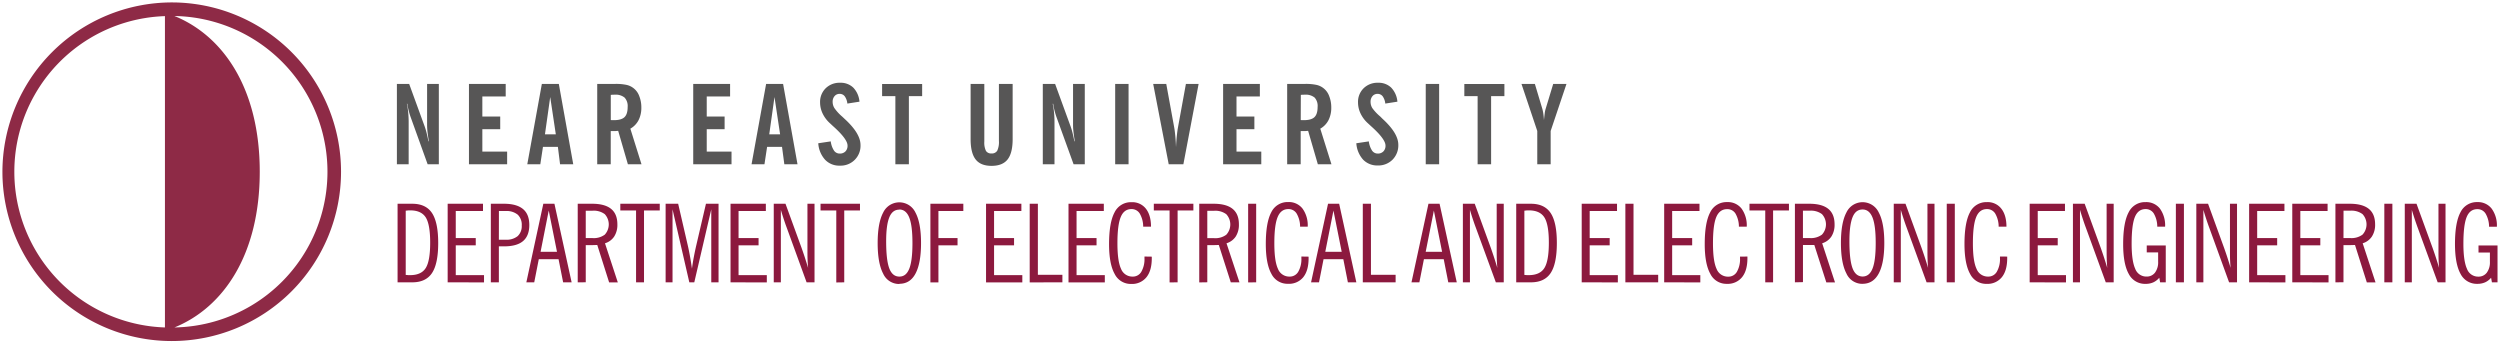<svg id="Layer_1" data-name="Layer 1" xmlns="http://www.w3.org/2000/svg" viewBox="0 0 1030.69 141.6"><defs><style>.cls-1{fill:#575656;}.cls-2{fill:#8c193e;}.cls-3{fill:#8e2a46;fill-rule:evenodd;}</style></defs><path class="cls-1" d="M633.78,67.71V54L627.27,34.6h5.52l3.09,10.32a16.26,16.26,0,0,1,.4,1.94c.11.77.2,1.66.26,2.67.11-1.14.22-2.1.32-2.88a10,10,0,0,1,.37-1.77l3.12-10.28h5.47L639.3,54V67.71Zm-24.59,0V39.63h-5.48v-5h16.52v5h-5.48V67.71Zm-21.39,0V34.6h5.52V67.71Zm-28.62-8.65,5.15-.77a8.93,8.93,0,0,0,1.33,3.78A2.79,2.79,0,0,0,568,63.31a3.11,3.11,0,0,0,2.35-.9,3.27,3.27,0,0,0,.86-2.4q0-2.65-5.9-7.94c-.61-.55-1.07-1-1.38-1.27a12.89,12.89,0,0,1-3-4,10.63,10.63,0,0,1-1.05-4.57,7.82,7.82,0,0,1,2.31-5.84,8.09,8.09,0,0,1,5.92-2.27,7.44,7.44,0,0,1,5.44,2,9.54,9.54,0,0,1,2.57,5.8l-5,.78a6.21,6.21,0,0,0-1.08-3,2.57,2.57,0,0,0-2.08-1,2.66,2.66,0,0,0-2.11.92,3.53,3.53,0,0,0-.8,2.4,4.9,4.9,0,0,0,.73,2.55A19,19,0,0,0,569,48l1,1q6.5,5.94,6.49,10.7a8.35,8.35,0,0,1-2.37,6.12,8.25,8.25,0,0,1-6.13,2.4A8.06,8.06,0,0,1,562,65.84,11.19,11.19,0,0,1,559.18,59.06Zm-10.26,8.65h-5.61l-4-13.77-1.11.09c-.41,0-.8,0-1.19,0h-.77V67.71h-5.57V34.6H538a20.43,20.43,0,0,1,4.8.41,7.21,7.21,0,0,1,5.2,4.64,12.54,12.54,0,0,1,.85,4.68,11.17,11.17,0,0,1-1.14,5.2,8.5,8.5,0,0,1-3.39,3.52ZM536.26,49.48a4.1,4.1,0,0,0,.49.06h.77c2.06,0,3.53-.41,4.4-1.25s1.3-2.23,1.3-4.19A5.15,5.15,0,0,0,542,40.24a5.77,5.77,0,0,0-4.07-1.2c-.32,0-.81,0-1.48.06l-.15,0Zm-32,18.23V34.6h15.15v5.16h-9.63v8.29h7.37v5.21h-7.37V62.5H520v5.21Zm-22.43,0L475.43,34.6h5.39l3.26,17.84c.18,1,.34,2.21.47,3.61s.23,2.94.29,4.62c.09-1.74.19-3.27.33-4.59s.29-2.5.48-3.55l3.27-17.93h5.24l-6.28,33.11Zm-22.07,0V34.6h5.52V67.71Zm-29.84,0V34.6H435l6.44,17.67c.26.74.52,1.61.77,2.63s.49,2.13.73,3.34h.18q-.36-2.09-.54-3.78a26,26,0,0,1-.19-2.92V34.6h4.84V67.71h-4.62L435.7,48.64a28.89,28.89,0,0,1-.91-2.92,27,27,0,0,1-.59-2.92H434a31.66,31.66,0,0,1,.56,3.64q.18,1.85.18,3.84V67.71ZM417.49,57.38q0,5.7-2.09,8.36c-1.4,1.76-3.59,2.64-6.6,2.64s-5.18-.88-6.56-2.64-2.08-4.54-2.08-8.36V34.6h5.65V58.38a7.84,7.84,0,0,0,.67,3.82,2.5,2.5,0,0,0,2.27,1.07,2.58,2.58,0,0,0,2.39-1.14,8.5,8.5,0,0,0,.69-4.06V34.6h5.66ZM369.14,67.71V39.63h-5.47v-5h16.51v5h-5.47V67.71Zm-31.79-8.65,5.15-.77a8.93,8.93,0,0,0,1.33,3.78,2.79,2.79,0,0,0,2.38,1.24,3.13,3.13,0,0,0,2.36-.9,3.31,3.31,0,0,0,.85-2.4q0-2.65-5.9-7.94c-.61-.55-1.06-1-1.37-1.27a12.92,12.92,0,0,1-3-4,10.63,10.63,0,0,1-1.05-4.57,7.86,7.86,0,0,1,2.31-5.84,8.11,8.11,0,0,1,5.92-2.27,7.47,7.47,0,0,1,5.45,2,9.48,9.48,0,0,1,2.56,5.8l-5,.78a6.11,6.11,0,0,0-1.08-3,2.55,2.55,0,0,0-2.08-1,2.64,2.64,0,0,0-2.1.92,3.48,3.48,0,0,0-.8,2.4,4.9,4.9,0,0,0,.73,2.55,18.53,18.53,0,0,0,3.21,3.5l1.06,1q6.48,5.94,6.49,10.7a8.18,8.18,0,0,1-8.51,8.52,8,8,0,0,1-6.07-2.41A11.14,11.14,0,0,1,337.35,59.06Zm-27.5,8.65,6-33.11h7l5.94,33.11h-5.43l-.95-7.16h-6.15l-1.09,7.16Zm7.29-12.32h4.48L319.3,40ZM285.8,67.71V34.6H301v5.16h-9.63v8.29h7.37v5.21h-7.37V62.5h10.22v5.21Zm-21.33,0h-5.61l-4-13.77-1.11.09c-.41,0-.8,0-1.19,0h-.77V67.71h-5.57V34.6h7.34a20.43,20.43,0,0,1,4.8.41,7.21,7.21,0,0,1,5.2,4.64,12.54,12.54,0,0,1,.85,4.68,11.17,11.17,0,0,1-1.14,5.2,8.56,8.56,0,0,1-3.39,3.52ZM251.81,49.48a4.1,4.1,0,0,0,.49.06h.76c2.07,0,3.54-.41,4.41-1.25s1.3-2.23,1.3-4.19a5.15,5.15,0,0,0-1.26-3.86,5.77,5.77,0,0,0-4.07-1.2c-.32,0-.81,0-1.48.06l-.15,0ZM217.39,67.71l6-33.11h7l5.94,33.11h-5.43L230,60.55h-6.15l-1.09,7.16Zm7.28-12.32h4.48L226.84,40ZM193.34,67.71V34.6h15.15v5.16h-9.63v8.29h7.37v5.21h-7.37V62.5h10.22v5.21Zm-29.71,0V34.6h5.06l6.44,17.67c.26.74.52,1.61.77,2.63s.49,2.13.73,3.34h.18c-.24-1.39-.42-2.65-.55-3.78a28.32,28.32,0,0,1-.18-2.92V34.6h4.84V67.71H176.3l-6.87-19.07a28.89,28.89,0,0,1-.91-2.92,29.65,29.65,0,0,1-.6-2.92h-.18a31.66,31.66,0,0,1,.56,3.64c.11,1.23.18,2.51.18,3.84V67.71Z"/><path class="cls-2" d="M1027.36,116.39l-.34-1.89a7,7,0,0,1-2.47,1.9,7.72,7.72,0,0,1-3.19.62,7.49,7.49,0,0,1-6.93-4.1q-2.29-4.11-2.3-12.31,0-8.86,2.26-13.08a7.48,7.48,0,0,1,7-4.21,7.12,7.12,0,0,1,5.87,2.71,11.76,11.76,0,0,1,2.14,7.46h-3.22a10.73,10.73,0,0,0-1.42-5.4,3.88,3.88,0,0,0-3.42-1.86c-2.05,0-3.51,1.09-4.4,3.28s-1.34,5.84-1.34,11c0,4.73.49,8.16,1.47,10.31a4.87,4.87,0,0,0,4.66,3.23,4.22,4.22,0,0,0,3.52-1.64,7.11,7.11,0,0,0,1.28-4.51v-3.8h-4.7V101.2h7.84v15.19ZM996.81,94q-.67-1.81-1.29-3.69c-.41-1.24-.8-2.5-1.18-3.79v29.88h-2.91V84h4.84l6.69,18.37c.51,1.47,1,2.86,1.42,4.19s.84,2.63,1.2,3.89c-.09-1-.15-2-.19-3s-.07-2.39-.07-4.12V84h2.91v32.4H1005ZM983,116.39V84h3.32v32.4Zm-20.16,0V84h5.9q5.26,0,7.87,2.12c1.72,1.4,2.59,3.53,2.59,6.39a8.83,8.83,0,0,1-1.32,5,7,7,0,0,1-3.8,2.79l5.3,16.13h-3.59L970.91,101l-2.08.06-1.38,0h-1.29v15.32Zm3.32-18.24H969a7.59,7.59,0,0,0,5-1.41,6.22,6.22,0,0,0,0-8.47,7.62,7.62,0,0,0-5-1.41h-2.82Zm-21.11,18.24V84h14.56v3H948.37V98.15h8.24v3h-8.24v12.28H960v3Zm-17.79,0V84h14.56v3H930.58V98.15h8.24v3h-8.24v12.28h11.64v3ZM910.87,94q-.68-1.81-1.29-3.69c-.41-1.24-.8-2.5-1.18-3.79v29.88h-2.91V84h4.84L917,102.36c.51,1.47,1,2.86,1.42,4.19s.83,2.63,1.2,3.89c-.09-1-.15-2-.2-3s-.06-2.39-.06-4.12V84h2.91v32.4H919Zm-13.81,22.4V84h3.32v32.4Zm-6.5,0-.34-1.89a7.11,7.11,0,0,1-2.47,1.9,7.72,7.72,0,0,1-3.19.62,7.49,7.49,0,0,1-6.93-4.1q-2.31-4.11-2.3-12.31,0-8.86,2.26-13.08a7.47,7.47,0,0,1,7-4.21A7.12,7.12,0,0,1,890.48,86a11.76,11.76,0,0,1,2.14,7.46h-3.23a10.84,10.84,0,0,0-1.41-5.4,3.89,3.89,0,0,0-3.42-1.86c-2,0-3.51,1.09-4.4,3.28s-1.34,5.84-1.34,11c0,4.73.49,8.16,1.47,10.31a4.87,4.87,0,0,0,4.66,3.23,4.23,4.23,0,0,0,3.52-1.64,7.11,7.11,0,0,0,1.28-4.51v-3.8h-4.7V101.2h7.84v15.19ZM860,94q-.68-1.81-1.29-3.69c-.41-1.24-.8-2.5-1.18-3.79v29.88h-2.91V84h4.84l6.69,18.37c.51,1.47,1,2.86,1.42,4.19s.83,2.63,1.2,3.89c-.09-1-.15-2-.19-3s-.07-2.39-.07-4.12V84h2.91v32.4h-3.26Zm-23.22,22.4V84h14.56v3H840.11V98.15h8.24v3h-8.24v12.28h11.65v3Zm-9.26-10.62v.7q0,5.06-2.21,7.8a7.58,7.58,0,0,1-6.26,2.75,7.39,7.39,0,0,1-6.84-4.13q-2.29-4.11-2.3-12.28,0-8.86,2.26-13.08a7.49,7.49,0,0,1,7-4.21A7.1,7.1,0,0,1,825.07,86q2.14,2.7,2.14,7.46H824a10.84,10.84,0,0,0-1.41-5.4,3.91,3.91,0,0,0-3.43-1.86q-3.07,0-4.42,3.3c-.9,2.19-1.36,5.79-1.36,10.77s.49,8.4,1.49,10.54a5,5,0,0,0,4.81,3.22,4,4,0,0,0,3.56-2,10.42,10.42,0,0,0,1.3-5.61v-.66Zm-24.92,10.62V84h3.32v32.4ZM786.13,94q-.68-1.81-1.29-3.69c-.41-1.24-.8-2.5-1.18-3.79v29.88h-2.91V84h4.84l6.69,18.37c.51,1.47,1,2.86,1.42,4.19s.84,2.63,1.2,3.89c-.09-1-.15-2-.19-3s-.07-2.39-.07-4.12V84h2.91v32.4h-3.26ZM767.9,86.37c-1.87,0-3.25,1-4.12,3.15s-1.31,5.4-1.31,9.89q0,7.74,1.28,11.15T767.9,114q2.8,0,4.1-3.29c.88-2.18,1.31-5.69,1.31-10.5s-.43-8.28-1.31-10.5S769.77,86.37,767.9,86.37Zm0,30.65a7.17,7.17,0,0,1-6.67-4.28c-1.5-2.86-2.26-7-2.26-12.57s.76-9.73,2.26-12.56a7.36,7.36,0,0,1,13.34,0q2.28,4.26,2.28,12.55c0,5.53-.76,9.71-2.28,12.57S770.83,117,767.9,117ZM740,116.39V84h5.9q5.26,0,7.86,2.12c1.72,1.4,2.59,3.53,2.59,6.39a8.9,8.9,0,0,1-1.31,5,7,7,0,0,1-3.8,2.79l5.29,16.13h-3.58L748,101,746,101l-1.39,0h-1.29v15.32Zm3.31-18.24h2.83a7.63,7.63,0,0,0,5-1.41,6.23,6.23,0,0,0,0-8.47,7.59,7.59,0,0,0-5-1.41h-2.83Zm-15.54,18.24V86.77h-6.5V84h16.27v2.78H731v29.62Zm-7.35-10.62v.7q0,5.06-2.21,7.8a7.56,7.56,0,0,1-6.25,2.75,7.38,7.38,0,0,1-6.84-4.13q-2.31-4.11-2.3-12.28,0-8.86,2.26-13.08a7.47,7.47,0,0,1,7-4.21A7.12,7.12,0,0,1,718,86a11.76,11.76,0,0,1,2.14,7.46h-3.23a10.84,10.84,0,0,0-1.41-5.4A3.89,3.89,0,0,0,712,86.23c-2,0-3.52,1.1-4.43,3.3s-1.35,5.79-1.35,10.77.49,8.4,1.48,10.54a5,5,0,0,0,4.82,3.22,4,4,0,0,0,3.56-2,10.42,10.42,0,0,0,1.29-5.61v-.66Zm-34.32,10.62V84h14.56v3H689.39V98.15h8.25v3h-8.25v12.28H701v3Zm-16,0V84h3.36V113.3h10.17v3.09Zm-18,0V84h14.56v3H655.39V98.15h8.24v3h-8.24v12.28H667v3Zm-27,0V84h6q5.65,0,8.2,3.84t2.55,12.31q0,8.56-2.55,12.41t-8.2,3.84Zm3.36-29.53v26.48l1.14.09c.25,0,.47,0,.66,0q4.59,0,6.44-2.92t1.85-10.5q0-7.47-1.84-10.38c-1.23-1.93-3.36-2.9-6.41-2.9l-.69,0ZM608.5,94c-.46-1.21-.88-2.44-1.3-3.69s-.79-2.5-1.18-3.79v29.88h-2.91V84H608l6.69,18.37c.51,1.47,1,2.86,1.42,4.19s.84,2.63,1.2,3.89c-.09-1-.15-2-.19-3s-.07-2.39-.07-4.12V84h2.91v32.4h-3.26Zm-26.58,22.4,7-32.4h4.58l7.09,32.4h-3.5l-1.88-9.54h-8.16l-1.88,9.54Zm5.86-12.59h6.76l-3.39-17Zm-25.93,12.59V84h3.36V113.3h10.17v3.09Zm-21.33,0,7-32.4h4.58l7.09,32.4H555.7l-1.88-9.54h-8.15l-1.88,9.54Zm5.86-12.59h6.77l-3.4-17Zm-6.88,2v.7q0,5.06-2.22,7.8A7.56,7.56,0,0,1,531,117a7.38,7.38,0,0,1-6.84-4.13q-2.3-4.11-2.3-12.28,0-8.86,2.26-13.08a7.48,7.48,0,0,1,7-4.21A7.12,7.12,0,0,1,537,86a11.76,11.76,0,0,1,2.14,7.46H536a10.73,10.73,0,0,0-1.42-5.4,3.88,3.88,0,0,0-3.42-1.86q-3.07,0-4.42,3.3c-.91,2.19-1.36,5.79-1.36,10.77s.49,8.4,1.48,10.54a5,5,0,0,0,4.82,3.22,4,4,0,0,0,3.56-2,10.42,10.42,0,0,0,1.29-5.61v-.66Zm-24.92,10.62V84h3.31v32.4Zm-20.16,0V84h5.9q5.26,0,7.86,2.12t2.59,6.39a8.9,8.9,0,0,1-1.31,5,7,7,0,0,1-3.8,2.79L511,116.39h-3.58L502.49,101l-2.08.06-1.38,0h-1.29v15.32Zm3.32-18.24h2.82a7.61,7.61,0,0,0,5-1.41,6.23,6.23,0,0,0,0-8.47,7.58,7.58,0,0,0-5-1.41h-2.82Zm-15.55,18.24V86.77h-6.5V84H492v2.78h-6.5v29.62Zm-7.34-10.62v.7q0,5.06-2.21,7.8a7.58,7.58,0,0,1-6.26,2.75,7.39,7.39,0,0,1-6.84-4.13q-2.3-4.11-2.3-12.28,0-8.86,2.26-13.08a7.48,7.48,0,0,1,7-4.21A7.1,7.1,0,0,1,472.39,86q2.14,2.7,2.14,7.46h-3.22a10.84,10.84,0,0,0-1.41-5.4,3.91,3.91,0,0,0-3.43-1.86q-3.08,0-4.42,3.3c-.91,2.19-1.36,5.79-1.36,10.77s.49,8.4,1.48,10.54a5,5,0,0,0,4.82,3.22,4,4,0,0,0,3.56-2,10.42,10.42,0,0,0,1.29-5.61v-.66Zm-34.33,10.62V84h14.56v3H443.84V98.15h8.24v3h-8.24v12.28h11.65v3Zm-16,0V84h3.37V113.3H438v3.09Zm-18,0V84h14.57v3H409.83V98.15h8.24v3h-8.24v12.28h11.65v3Zm-22.94,0V84h13.58v3H386.89V98.15h7.88v3h-7.88v15.28Zm-12.8-30c-1.88,0-3.25,1-4.13,3.15s-1.31,5.4-1.31,9.89q0,7.74,1.28,11.15c.86,2.27,2.24,3.41,4.16,3.41s3.23-1.1,4.1-3.29,1.3-5.69,1.3-10.5-.43-8.28-1.3-10.5S372.63,86.37,370.77,86.37Zm0,30.65a7.19,7.19,0,0,1-6.68-4.28c-1.5-2.86-2.26-7-2.26-12.57s.76-9.73,2.26-12.56a7.36,7.36,0,0,1,13.34,0q2.28,4.26,2.28,12.55c0,5.53-.76,9.71-2.28,12.57S373.69,117,370.77,117Zm-26-.63V86.77h-6.49V84h16.26v2.78h-6.49v29.62ZM324.4,94c-.46-1.21-.88-2.44-1.29-3.69s-.8-2.5-1.18-3.79v29.88H319V84h4.84l6.69,18.37c.51,1.47,1,2.86,1.42,4.19s.84,2.63,1.21,3.89c-.09-1-.15-2-.2-3s-.07-2.39-.07-4.12V84h2.92v32.4h-3.27Zm-23.22,22.4V84h14.56v3H304.49V98.15h8.25v3h-8.25v12.28h11.65v3Zm-26.76,0V84h5.17l3.89,16.84c.38,1.64.71,3.27,1,4.91s.56,3.29.8,5c.2-1.53.45-3.11.76-4.74s.66-3.33,1.07-5.08L291.05,84h5.19v32.4h-3V86.29l-7,30.1h-2.05l-6.92-30.1v30.1Zm-12.19,0V86.77h-6.49V84H272v2.78h-6.49v29.62Zm-24.05,0V84h5.9q5.26,0,7.86,2.12c1.72,1.4,2.59,3.53,2.59,6.39a8.9,8.9,0,0,1-1.31,5,7,7,0,0,1-3.8,2.79l5.29,16.13h-3.58L246.24,101l-2.07.06-1.39,0h-1.29v15.32Zm3.31-18.24h2.83a7.63,7.63,0,0,0,5-1.41,6.23,6.23,0,0,0,0-8.47,7.59,7.59,0,0,0-5-1.41h-2.83ZM217,116.39,224,84h4.58l7.09,32.4h-3.5l-1.89-9.54h-8.15l-1.88,9.54Zm5.87-12.59h6.76l-3.4-17Zm-20.51,12.59V84h5.41c3.5,0,6.12.74,7.86,2.19s2.59,3.66,2.59,6.6-.87,5.15-2.59,6.61-4.36,2.17-7.86,2.17h-2.1v14.83Zm3.31-17.56h2.83a7.23,7.23,0,0,0,4.92-1.48A5.57,5.57,0,0,0,215.1,93a5.73,5.73,0,0,0-1.65-4.49A7.22,7.22,0,0,0,208.52,87h-2.83Zm-21.11,17.56V84h14.57v3H187.9V98.15h8.24v3H187.9v12.28h11.65v3Zm-20.65,0V84h6q5.66,0,8.2,3.84t2.55,12.31q0,8.56-2.55,12.41t-8.2,3.84Zm3.36-29.53v26.48l1.14.09c.24,0,.47,0,.66,0q4.59,0,6.44-2.92t1.84-10.5q0-7.47-1.83-10.38c-1.23-1.93-3.36-2.9-6.41-2.9l-.69,0Z"/><path class="cls-3" d="M71.93,135c20.34-8.29,35.16-30.21,35.16-64.2S92.27,14.89,71.93,6.6a64.21,64.21,0,0,1,0,128.4M68,70.8V135A64.21,64.21,0,0,1,68,6.65ZM70.8,1A69.8,69.8,0,1,1,1,70.8,69.94,69.94,0,0,1,70.8,1Z"/></svg>